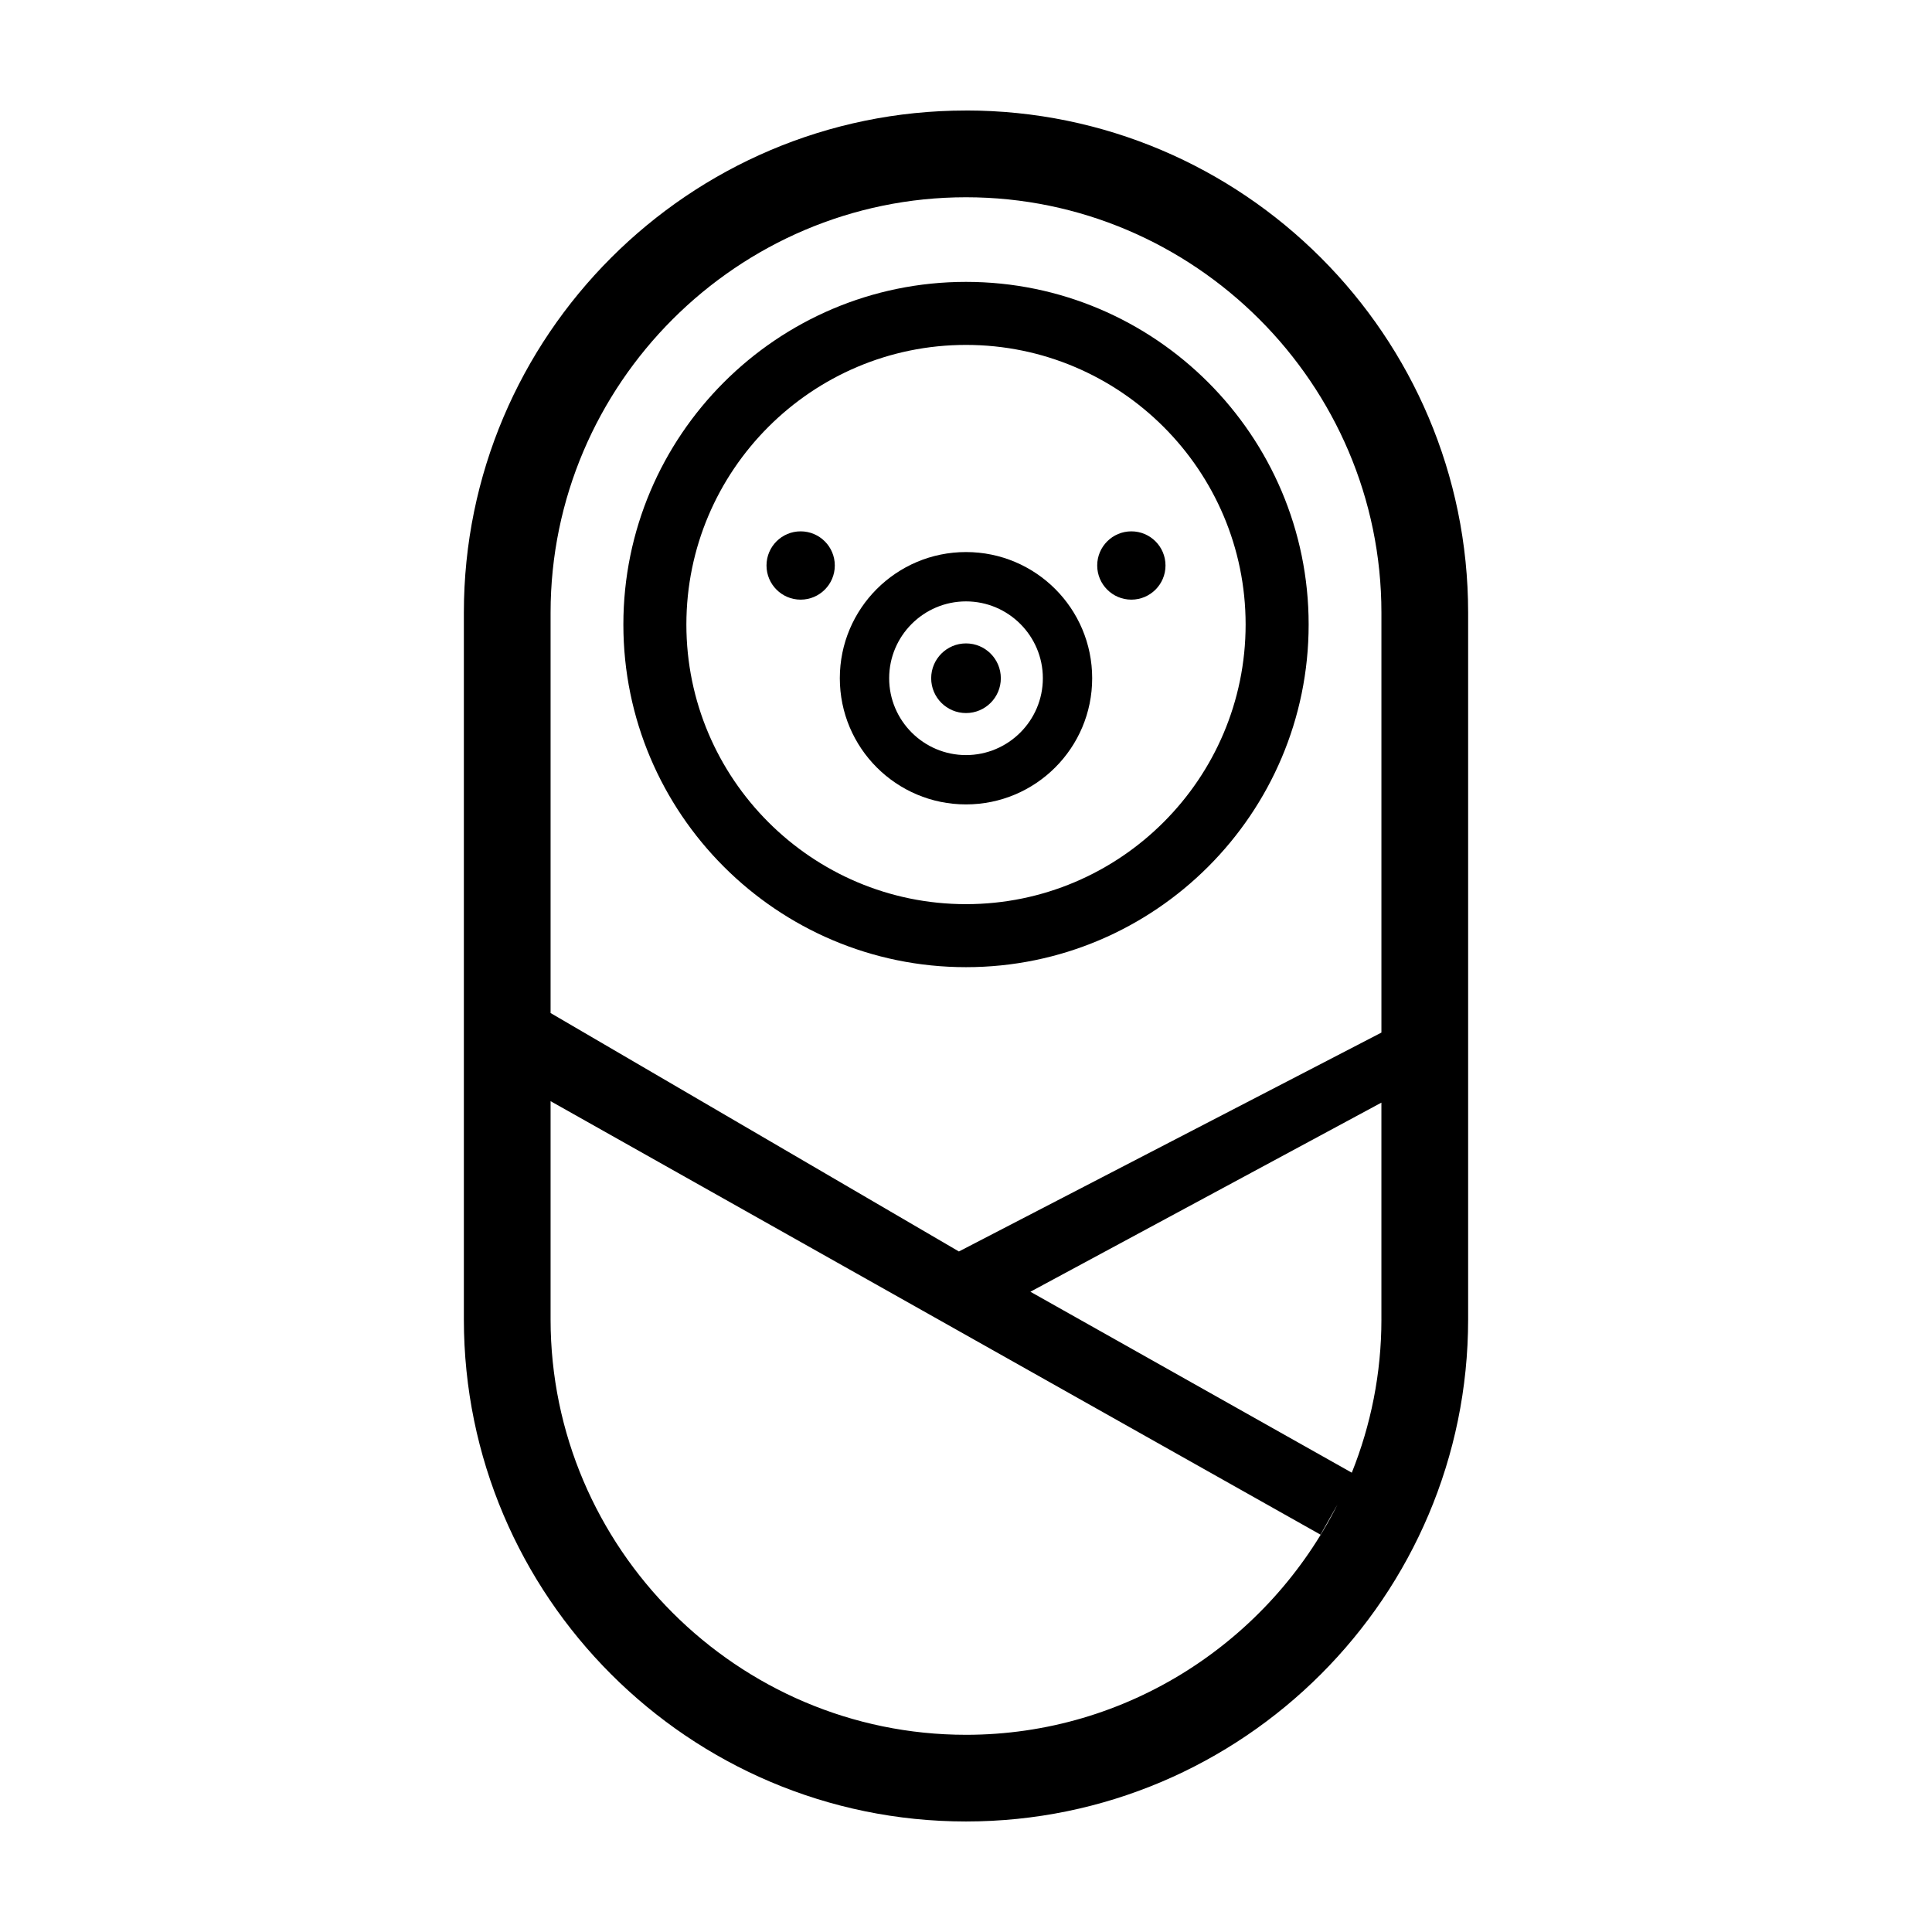 <?xml version="1.0" encoding="UTF-8"?>
<!-- The Best Svg Icon site in the world: iconSvg.co, Visit us! https://iconsvg.co -->
<svg fill="#000000" width="800px" height="800px" version="1.1" viewBox="144 144 512 512" xmlns="http://www.w3.org/2000/svg">
 <g>
  <path d="m400 173.29c-73.375 0-133.07 59.695-133.07 133.07v187.29c0 73.367 59.699 133.06 133.07 133.06s133.07-59.695 133.07-133.07v-187.29c0-73.375-59.695-133.07-133.07-133.07zm0 430.45c-60.555 0-110.09-49.539-110.09-110.09v-57.828l204.04 114.88 4.492-7.981c-18.121 36.09-55.504 61.02-98.441 61.02zm110.09-110.09c0 14.332-2.805 28.035-7.848 40.629l-85.176-47.953 93.02-50.117v57.441zm0-76.004-111.97 58.008-108.21-63.188v-106.1c0-60.547 49.539-110.09 110.09-110.09s110.09 49.539 110.09 110.09z"/>
  <path d="m400 218.7c-50.07 0-90.801 40.734-90.801 90.805 0 50.07 40.734 90.805 90.801 90.805 50.074 0 90.805-40.734 90.805-90.805 0-50.066-40.738-90.805-90.805-90.805zm0 164.91c-40.859 0-74.102-33.242-74.102-74.102s33.242-74.102 74.102-74.102 74.102 33.242 74.102 74.102c-0.004 40.859-33.242 74.102-74.102 74.102z"/>
  <path d="m400 290.3c-18.469 0-33.438 14.973-33.438 33.438 0 18.465 14.973 33.438 33.438 33.438 18.469 0 33.438-14.973 33.438-33.438 0-18.465-14.969-33.438-33.438-33.438zm0 53.805c-11.23 0-20.363-9.141-20.363-20.363 0-11.23 9.141-20.367 20.363-20.367 11.23 0 20.367 9.141 20.367 20.367 0 11.223-9.141 20.363-20.367 20.363z"/>
  <path d="m409.23 323.74c0 5.098-4.129 9.227-9.227 9.227s-9.23-4.129-9.23-9.227c0-5.098 4.133-9.23 9.23-9.23s9.227 4.133 9.227 9.23"/>
  <path d="m365.23 293.86c0 4.996-4.051 9.051-9.051 9.051-4.996 0-9.047-4.055-9.047-9.051 0-4.996 4.051-9.047 9.047-9.047 5 0 9.051 4.051 9.051 9.047"/>
  <path d="m452.87 293.86c0 4.996-4.051 9.051-9.047 9.051-4.996 0-9.051-4.055-9.051-9.051 0-4.996 4.055-9.047 9.051-9.047 4.996 0 9.047 4.051 9.047 9.047"/>
 </g>
</svg>